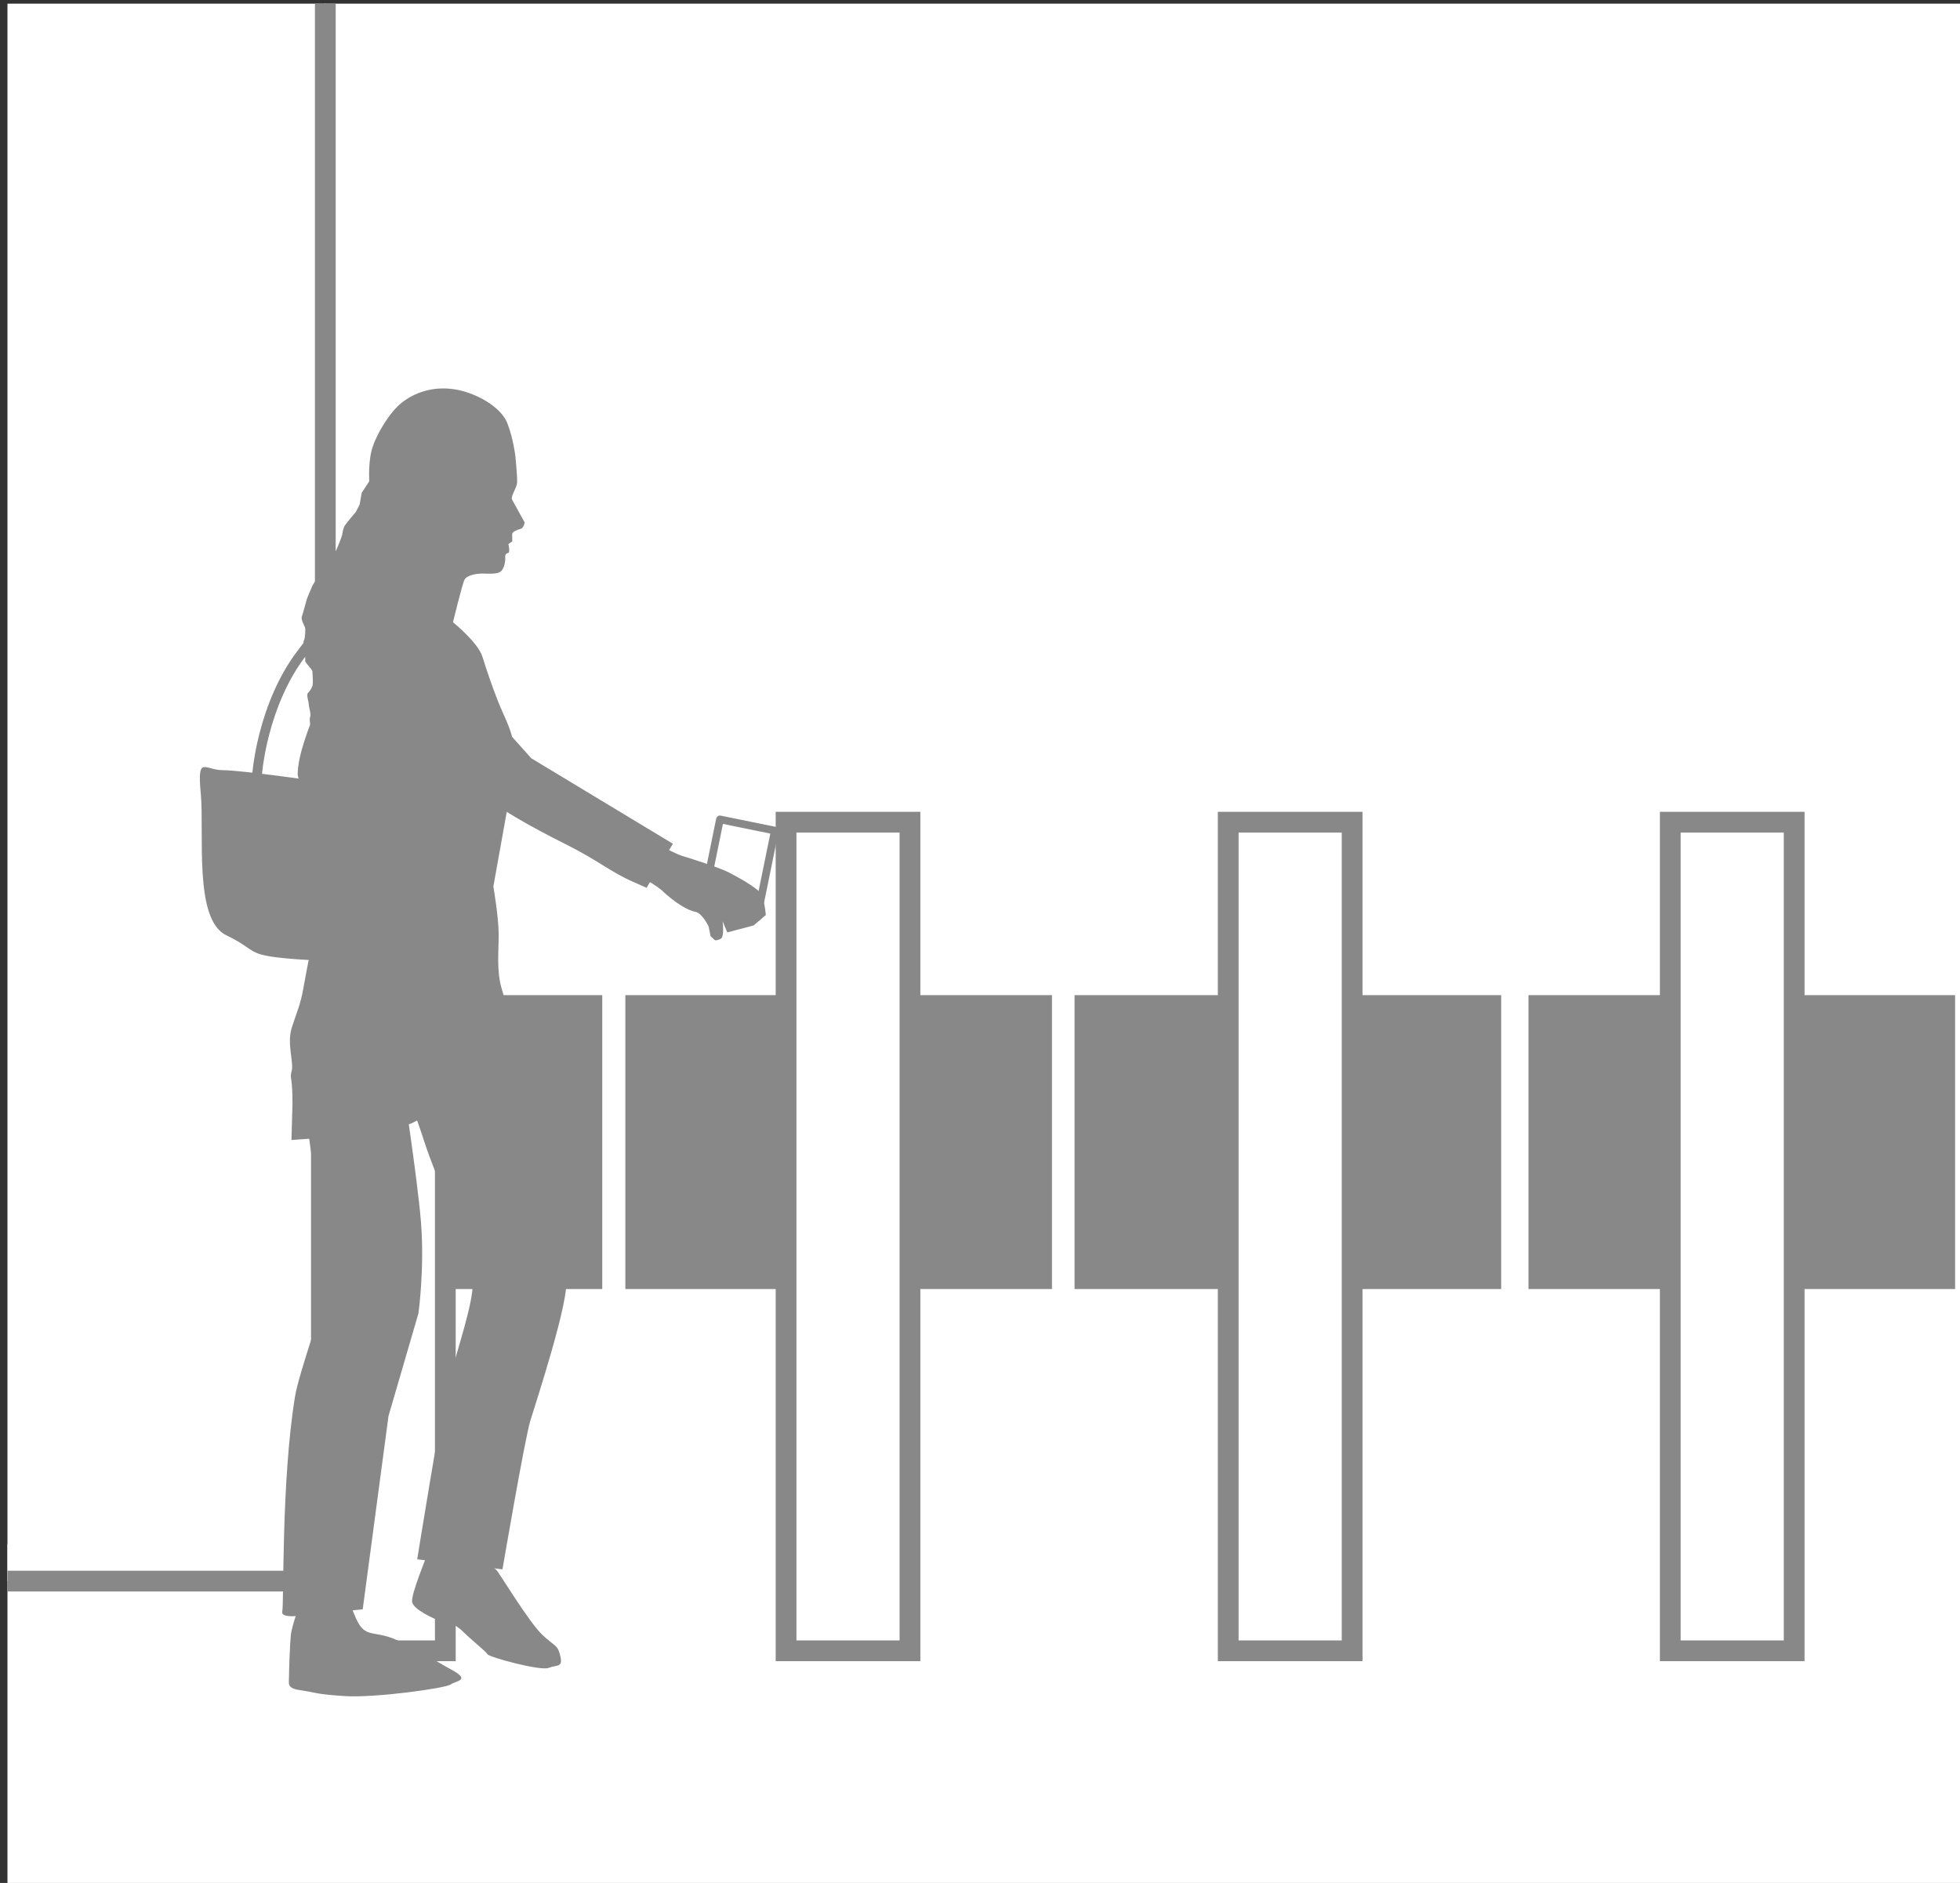 <?xml version="1.0" encoding="UTF-8"?><svg id="_レイヤー_2" xmlns="http://www.w3.org/2000/svg" xmlns:xlink="http://www.w3.org/1999/xlink" viewBox="0 0 191.72 184.2"><rect x="0" y="0" width="191.72" height="184.2" fill="#333333" stroke="none"/><defs><style>.cls-1,.cls-2,.cls-3{fill:none;}.cls-4,.cls-5,.cls-6{fill:#fff;}.cls-7{fill:#888;}.cls-5{stroke-width:2.03px;}.cls-5,.cls-6,.cls-3{stroke:#888;}.cls-5,.cls-3{stroke-miterlimit:10;}.cls-2{clip-path:url(#clippath);}.cls-6{stroke-linecap:round;stroke-linejoin:round;stroke-width:.75px;}.cls-3{stroke-width:.95px;}</style><clipPath id="clippath"><rect class="cls-1" x=".73" y=".36" width="190.99" height="183.85"/></clipPath></defs><g id="_テキスト"><rect class="cls-4" x=".73" y=".36" width="190.99" height="183.85"/><g class="cls-2"><polyline class="cls-5" points="31.82 0 31.82 154.67 0 154.67"/><rect class="cls-7" x="43.76" y="97.35" width="15.15" height="28.75"/><rect class="cls-7" x="61.17" y="97.35" width="41.73" height="28.75"/><rect class="cls-7" x="105.11" y="97.35" width="41.73" height="28.75"/><rect class="cls-7" x="149.51" y="97.35" width="41.73" height="28.75"/><rect class="cls-5" x="31.44" y="80.43" width="12.12" height="81.06"/><rect class="cls-5" x="163.38" y="80.43" width="12.12" height="81.06"/><rect class="cls-5" x="76.89" y="80.43" width="12.12" height="81.06"/><rect class="cls-5" x="120.14" y="80.43" width="12.12" height="81.06"/><rect class="cls-4" x="79.3" y="88.08" width="7.11" height="10.73"/><rect class="cls-4" x="122.62" y="88.08" width="7.11" height="10.73"/><rect class="cls-4" x="165.75" y="88.08" width="7.11" height="10.73"/><path class="cls-7" d="m49.9,77.57s.04-2.97.26-4.29c.22-1.32-.79-3.01-1.44-4.66-.65-1.65-1.09-2.99-1.54-4.4-.45-1.4-2.87-3.35-2.87-3.35,0,0,.91-3.76,1.13-4.17.22-.41,1.11-.6,1.78-.59.67.02,1.39.06,1.74-.19.35-.25.48-.95.46-1.37-.03-.42.18-.41.33-.48.15-.08-.02-.85-.02-.85l.38-.26s0-.39-.01-.68c-.02-.29.55-.46.84-.55.3-.09.38-.62.38-.62,0,0-1.06-1.92-1.23-2.23-.17-.31.44-1.11.49-1.64.04-.53-.17-2.64-.17-2.64,0,0-.2-1.7-.79-3.22-.59-1.52-3-2.97-5.19-3.3-2.19-.33-3.96.39-5.13,1.31-1.17.92-2.4,2.97-2.85,4.33-.46,1.36-.33,3.36-.33,3.36l-.74,1.13-.2,1.14-.36.71s-.93,1.1-1.09,1.35c-.16.26-.23.7-.26.9-.03.2-.46,1.26-.58,1.51-.12.25-2.24,3.25-2.32,3.45-.08.2-.44,1.01-.51,1.21-.08.2-.44,1.6-.54,1.85-.1.25.26.91.32,1.06.05.14.02,1.03-.12,1.28-.14.26.22,1.8.13,1.95-.09.15.7.83.71,1.07.02.24.06,1.02.03,1.27-.03.25-.27.66-.46.82-.19.16.07.88.07,1.12,0,.25.26,1.01.14,1.22-.12.21.06.98.09,1.42.03.44.99-.07.99-.07,0,0,.45,0,.51.21.28.91,1.68.06,1.68.06l.45,5.08s-.32,1.35-.68,2.89c-.35,1.55-.79,3.24-1.48,6.04-.69,2.79-1.96,9.39-2.23,10.95-.26,1.56-.75,2.61-1.14,3.87-.48,1.55.23,3.39,0,4.2-.22.8.09.41.08,3.23l-.1,3.52,4.56-.33s5.72-1.11,6.8-1.19c1.08-.08,5.49-3.77,6.75-3.94,1.26-.16,4.15-1.75,4.15-1.75-.84-1.11-.95-2.81-.93-3.98.02-1.18-.25-1.85-.77-3.62-.52-1.77-.28-3.75-.29-5.37-.01-1.62-.52-4.62-.52-4.62"/><path class="cls-7" d="m29.94,109.19s1.45,10.4,1.45,10.99.36,4.83.36,6.08c0,1.25-2.52,8.01-2.9,10.4-1.35,8.32-1.06,20.21-1.24,20.99-.18.78,2.32.33,2.32.33l5.55-.55,2.52-18.9,2.93-10.05s.61-4.39.25-8.9c-.36-4.51-1.93-14.38-1.57-12.42.36,1.96-.31-2.29,1.92,4.6,1.08,3.34,4.71,11.53,4.72,13.7s-1.45,6.28-2.54,10.4c-.56,2.11-2.9,16.68-2.9,16.68l8.34.98s2.18-12.75,2.72-14.52c.54-1.77,4-12.3,3.46-13.87s-1.14-6.16-3.16-10.74c-1.86-4.22-4.18-13.98-4.18-13.98"/><path class="cls-7" d="m29.33,156.89s-.79,2.19-.88,3.04-.18,3.42-.18,4.09-.26,1.14,1.14,1.33c1.41.19,1.32.38,4.31.57,2.99.19,9.88-.77,10.37-1.14s2.02-.38.09-1.43-3.25-2-5.45-2.95c-2.2-.95-2.99-.1-3.87-2s-1.23-3.8-1.23-3.8l-4.31,2.28Z"/><path class="cls-7" d="m41.98,151.56c-.35.95-1.76,4.37-1.67,5.13.09.76,2.2,1.71,2.81,1.9.62.19,1.23.1,2.2,1.05.97.95,2.2,1.9,2.37,2.19.18.29,5.18,1.65,5.98,1.33.79-.32,1.41,0,1.14-1.14-.26-1.14-.44-.86-1.76-2.09-1.32-1.24-4.25-6.13-4.5-6.35s-.86-.59-.95-1.83c-.09-1.24-5.98-.19-5.98-.19"/><path class="cls-7" d="m34.4,60.43c-1.06,4.41-5.28,11.59-5.28,15.34,0,.52,1.51,3.75,3.32,5.39,1.81,1.63,4.83,4.08,4.83,4.08l2.87-.98.15-2.29s-2.72-1.14-3.62-3.1-3.32-4.57-1.51-6.69c1.81-2.12,3.32-6.2,3.32-6.2l-4.07-5.55Z"/><path class="cls-7" d="m34.03,76.83c-2.84-.4-10.48-1.49-12.26-1.49s-2.49-1.54-2.13,2.31-.71,12.3,2.49,13.84,1.78,1.92,6.39,2.31c4.62.38,7.82,0,7.82,0l-2.31-16.96Z"/><path class="cls-3" d="m25.12,78.61c-.36-3.07.83-10.06,4.38-14.68,3.55-4.61,2.32-3.74,4.1-4.13"/><rect class="cls-6" x="69.51" y="80.62" width="5.48" height="8.64" transform="translate(18.43 -12.73) rotate(11.53)"/><path class="cls-7" d="m60.09,84.78c1.84.62,3.52,1.39,4.59,2.27,1.41,1.34,2.66,2.03,3.34,2.15.68.12,1.29,1.43,1.29,1.43l.2.96.43.39s.2.05.57-.15c.37-.2.17-1.71.17-1.71l.46,1.09,1.18-.31,1.4-.37,1.19-1.02s-.13-1.63-.55-2.18c-.42-.55-2.27-1.58-3.12-2.01-.85-.43-3.35-1.24-4.51-1.59-1.16-.35-5.1-2.64-7.24-4.1"/><path class="cls-7" d="m44.97,66.36l7,7.82,13.85,8.36-2.57,4.3s1.01.47-1.34-.58-3.3-2.04-6.69-3.73-6.84-3.69-7.61-4.54c-.77-.86-9.21-5.22-10.22-7.36s7.58-4.28,7.58-4.28Z"/></g></g></svg>